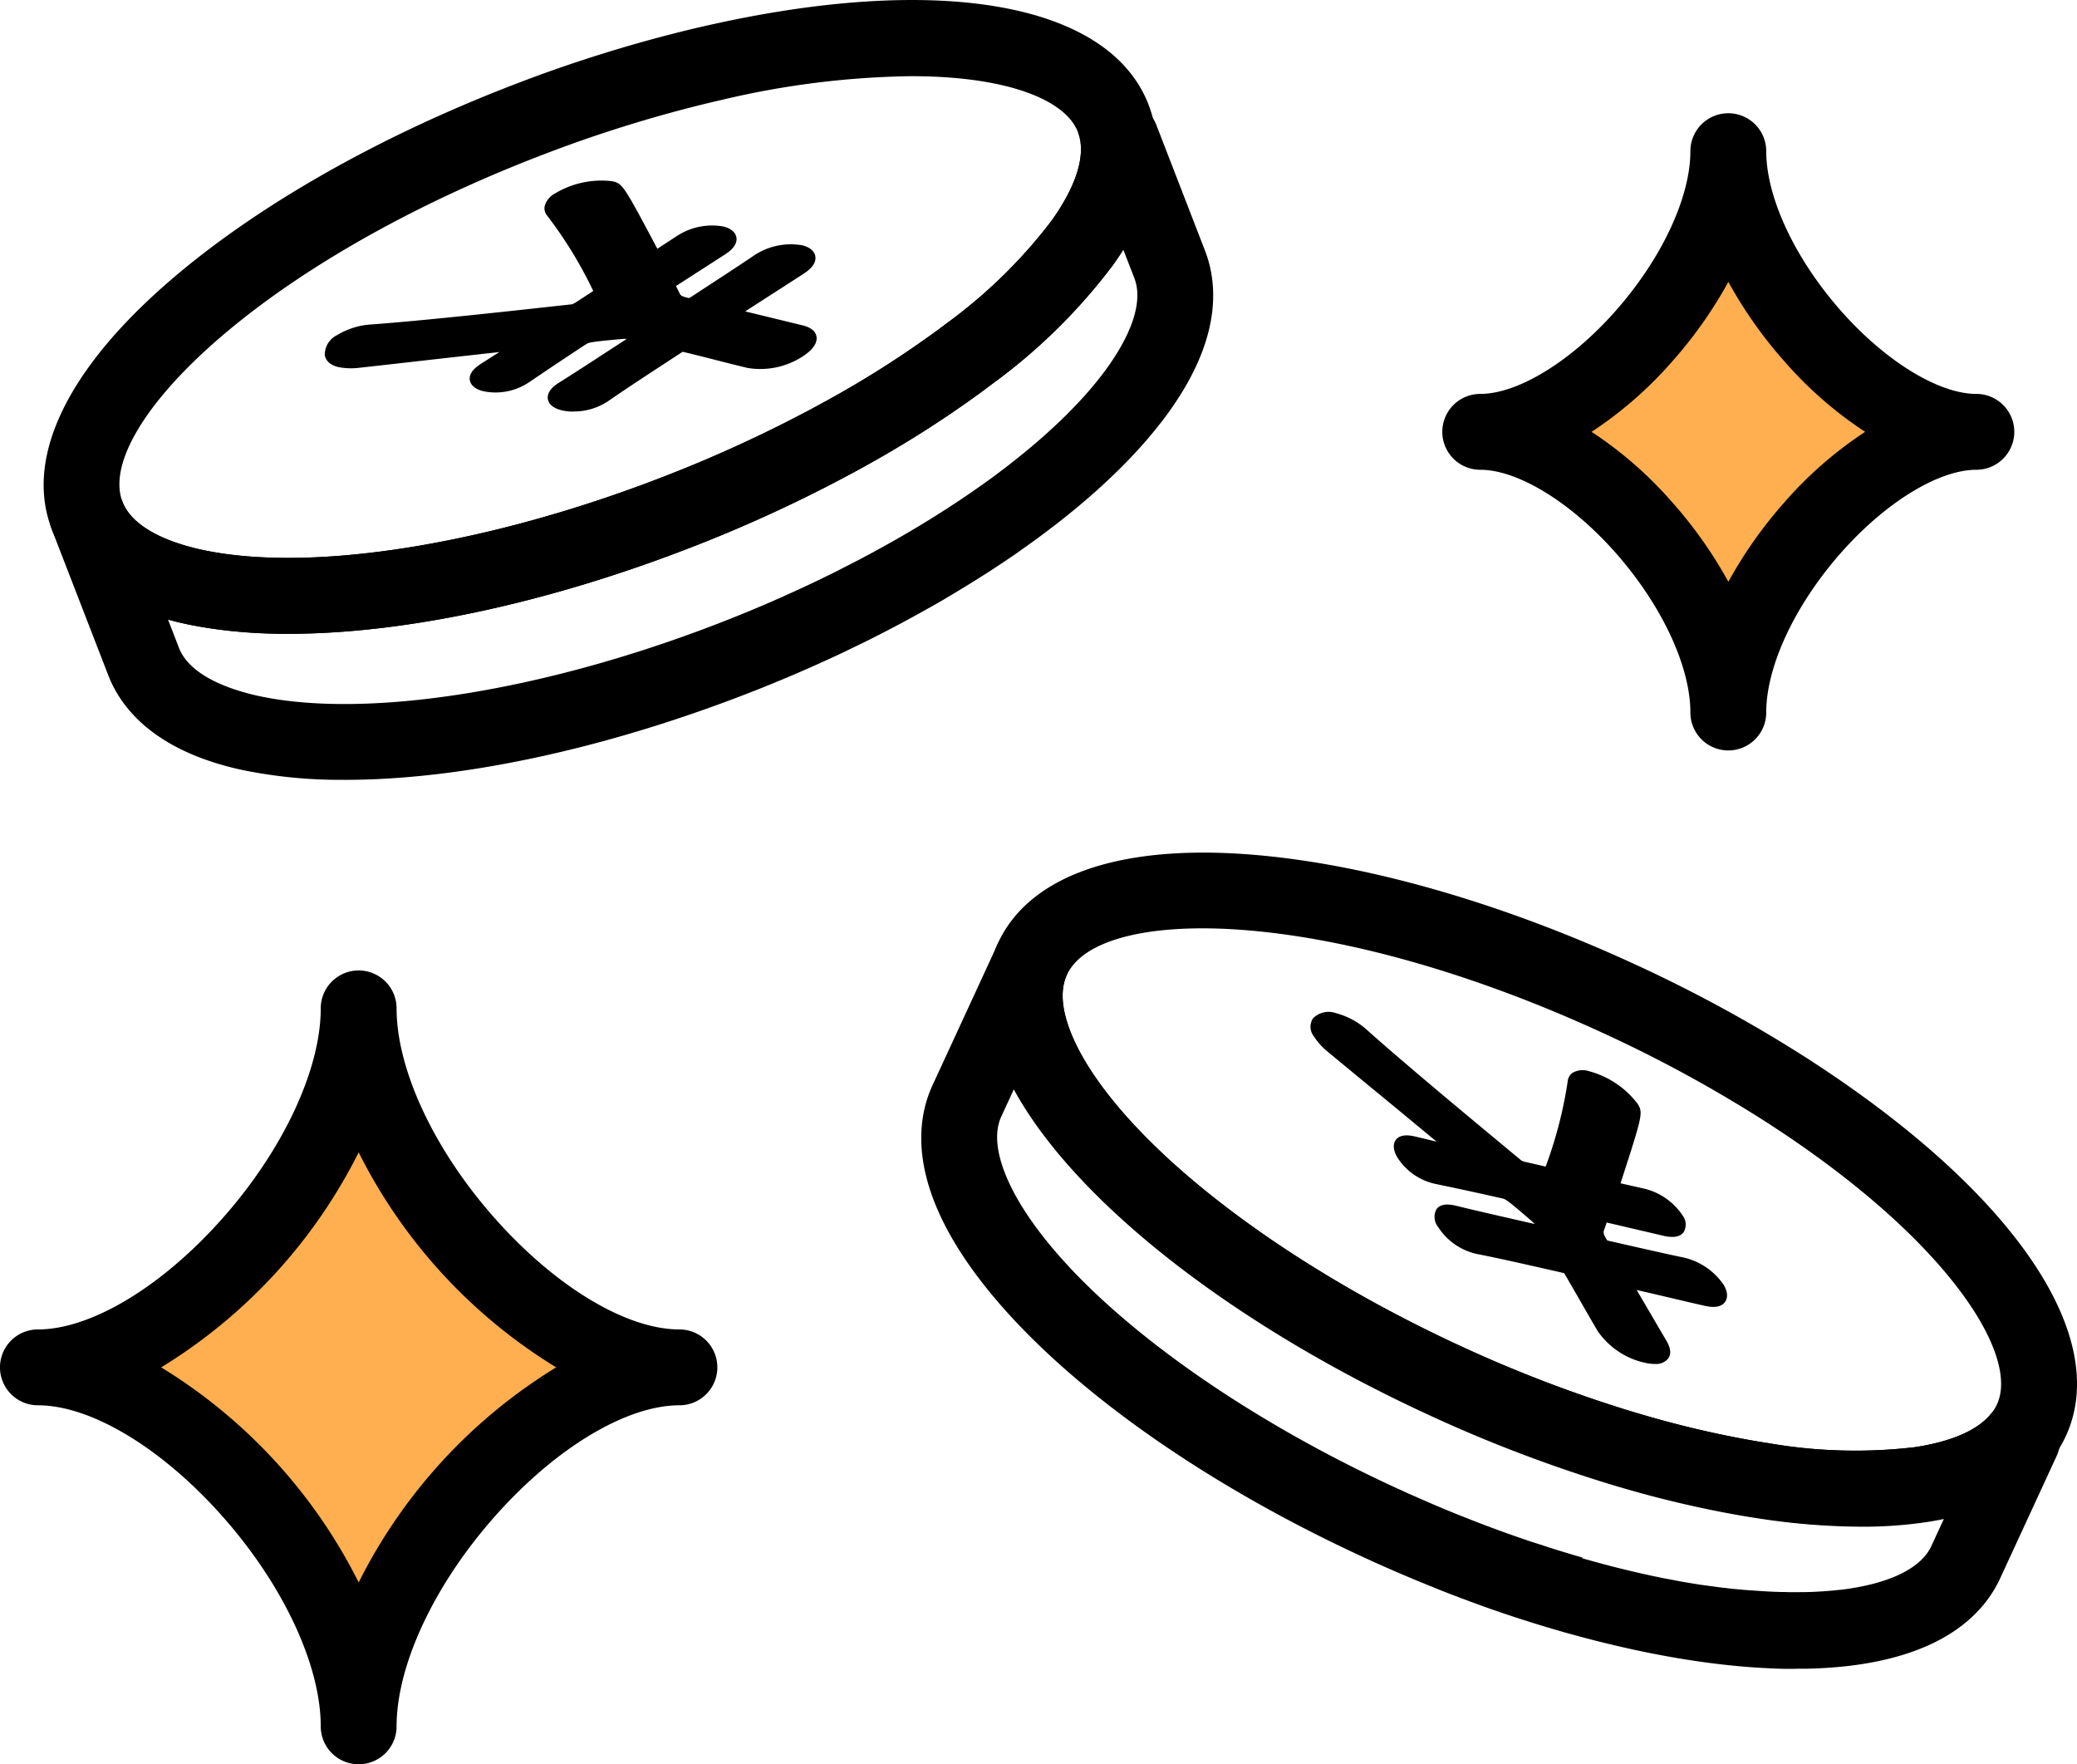<svg id="グループ_63" data-name="グループ 63" xmlns="http://www.w3.org/2000/svg" xmlns:xlink="http://www.w3.org/1999/xlink" width="120" height="101.921" viewBox="0 0 120 101.921">
  <defs>
    <clipPath id="clip-path">
      <rect id="長方形_42" data-name="長方形 42" width="120" height="101.921" fill="none"/>
    </clipPath>
  </defs>
  <g id="グループ_60" data-name="グループ 60">
    <g id="グループ_59" data-name="グループ 59" clip-path="url(#clip-path)">
      <path id="パス_130" data-name="パス 130" d="M40.673,326.61s10.3,17.3,15.051,17.574c0,0-13.907,8.787-15.746,16.054,0,0-11.683-17.121-16.2-16.925,0,0,15.04-9.437,16.9-16.7" transform="translate(-19.254 -264.518)" fill="#ffaf50"/>
      <path id="パス_131" data-name="パス 131" d="M471.821,58.866s8.519,14.311,12.453,14.542c0,0-11.508,7.271-13.029,13.283,0,0-9.667-14.166-13.406-14,0,0,12.444-7.809,13.982-13.821" transform="translate(-370.8 -47.675)" fill="#ffaf50"/>
    </g>
  </g>
  <g id="グループ_62" data-name="グループ 62">
    <g id="グループ_61" data-name="グループ 61" clip-path="url(#clip-path)">
      <path id="パス_132" data-name="パス 132" d="M20.722,340.749a2.191,2.191,0,0,1-2.191-2.191c0-3.563-2.2-8.244-5.754-12.216-3.49-3.905-7.546-6.331-10.587-6.331a2.191,2.191,0,0,1,0-4.382c3.04,0,7.1-2.426,10.587-6.331,3.549-3.972,5.754-8.653,5.754-12.216a2.191,2.191,0,1,1,4.382,0c0,3.563,2.2,8.244,5.754,12.216,3.49,3.905,7.546,6.331,10.587,6.331a2.191,2.191,0,0,1,0,4.382c-3.04,0-7.1,2.426-10.587,6.331-3.549,3.972-5.754,8.653-5.754,12.216a2.191,2.191,0,0,1-2.191,2.191M9.312,317.82a30.644,30.644,0,0,1,11.411,12.423A30.646,30.646,0,0,1,32.133,317.82,30.646,30.646,0,0,1,20.722,305.4,30.644,30.644,0,0,1,9.312,317.82" transform="translate(0 -238.829)"/>
      <path id="パス_133" data-name="パス 133" d="M454.852,71.224a2.191,2.191,0,0,1-2.191-2.191c0-2.678-1.66-6.219-4.332-9.241-2.568-2.9-5.633-4.782-7.81-4.782a2.191,2.191,0,1,1,0-4.382c2.177,0,5.242-1.877,7.81-4.782,2.672-3.023,4.332-6.564,4.332-9.241a2.191,2.191,0,0,1,4.382,0c0,2.678,1.66,6.219,4.331,9.241,2.568,2.9,5.634,4.782,7.81,4.782a2.191,2.191,0,0,1,0,4.382c-2.177,0-5.242,1.877-7.81,4.782-2.672,3.023-4.331,6.564-4.331,9.241a2.191,2.191,0,0,1-2.191,2.191m-7.9-18.405a22.76,22.76,0,0,1,4.663,4.071,25.158,25.158,0,0,1,3.24,4.591,25.174,25.174,0,0,1,3.239-4.591,22.771,22.771,0,0,1,4.663-4.071,22.771,22.771,0,0,1-4.663-4.071,25.174,25.174,0,0,1-3.239-4.591,25.158,25.158,0,0,1-3.24,4.591,22.76,22.76,0,0,1-4.663,4.071" transform="translate(-354.998 -27.872)"/>
      <path id="パス_134" data-name="パス 134" d="M27.4,36.614a28.321,28.321,0,0,1-5.931-.568c-5.08-1.1-7.018-3.582-7.75-5.471-1.521-3.927.668-8.819,6.162-13.773C24.842,12.325,32.07,8.119,40.23,4.96a81.832,81.832,0,0,1,10.4-3.266l.206-.049c.188-.045.375-.088.562-.13C64.958-1.586,74.8.149,77.083,6.041v0l.013.035c.022.056.044.117.064.177s.048.138.069.206.037.116.054.175c.011.037.021.075.03.113.015.056.029.112.042.168.018.071.033.142.048.214l.014.069.02.109c0,.023.009.046.013.07.025.144.045.293.061.442.254,2.306-.579,4.827-2.475,7.486a33.162,33.162,0,0,1-7,6.887c-.209.16-.428.322-.65.486a62.644,62.644,0,0,1-6.12,3.937l-.027.015-.093.052c-.229.13-.46.259-.693.387a81.8,81.8,0,0,1-9.887,4.588C42.226,34.886,34,36.614,27.4,36.614M63.366,4.4a50.081,50.081,0,0,0-11,1.385c-.174.039-.346.079-.52.12l-.2.048a77.442,77.442,0,0,0-9.833,3.091c-7.675,2.971-14.423,6.881-19,11.009-3.931,3.545-5.8,6.886-5.01,8.937.653,1.688,3.155,2.46,4.589,2.77,6.241,1.348,16.432-.259,26.594-4.193a77.436,77.436,0,0,0,9.354-4.339c.213-.117.426-.235.637-.355l.031-.017.1-.055a58.252,58.252,0,0,0,5.688-3.657c.2-.146.4-.293.591-.441a29.315,29.315,0,0,0,6.088-5.945c1.234-1.73,1.817-3.276,1.686-4.47-.006-.053-.012-.1-.019-.144l0-.019L73.1,7.977c-.007-.028-.011-.043-.017-.071l-.006-.024-.015-.055c-.009-.027-.017-.05-.025-.077l-.013-.038-.009-.026L73,7.621c-.728-1.875-4.134-3.22-9.63-3.22m9.66,3.237c0,.006,0,.012,0,.018l0-.018" transform="translate(-10.726 0)"/>
      <path id="パス_135" data-name="パス 135" d="M32.032,69.847a28.32,28.32,0,0,1-5.926-.567c-5.079-1.1-7.017-3.582-7.749-5.472l-3.264-8.43,0-.007a2.191,2.191,0,1,1,4.087-1.582h0c.654,1.687,3.155,2.459,4.588,2.769,6.241,1.348,16.432-.259,26.594-4.193a77.466,77.466,0,0,0,9.354-4.338c.213-.117.426-.235.637-.356l.031-.017.1-.055a58.223,58.223,0,0,0,5.688-3.658c.2-.146.4-.293.591-.441a29.314,29.314,0,0,0,6.088-5.945c1.234-1.73,1.817-3.276,1.686-4.47A2.191,2.191,0,0,1,76.272,30.7l.039-.009a2.192,2.192,0,0,1,2.6,1.327l2.809,7.257a7.087,7.087,0,0,1,.363,1.3l.005.031c.019.118.044.275.062.446.251,2.308-.581,4.829-2.475,7.487-.106.15-.222.306-.341.463-.052.071-.107.143-.165.214-.442.571-.938,1.154-1.475,1.734l-.161.17c-.2.217-.42.439-.658.677-.081.083-.166.166-.251.248s-.192.189-.292.283c-.062.06-.124.118-.186.177-.281.264-.52.483-.751.688l-.074.065c-.061.055-.123.11-.186.163q-.13.117-.264.23c-.069.061-.139.12-.21.179l-.059.05c-.088.077-.178.151-.269.226-.179.152-.364.3-.551.451-.1.078-.191.154-.288.231l-.11.087-.211.165c-.087.068-.175.136-.264.2l-.243.186c-.211.161-.424.32-.641.48-.18.131-.349.254-.519.375-.2.142-.4.284-.6.427s-.414.286-.625.428c-.154.106-.31.211-.468.313s-.308.205-.466.306-.307.2-.471.3c-.135.087-.288.182-.44.278l-.023.014q-.242.152-.488.3c-.161.1-.325.2-.491.3L67.351,59c-.086.051-.172.1-.26.154s-.194.116-.292.173l-.01.006c-.165.1-.333.2-.5.294l-.03.017-.175.1-.2.112c-.467.263-.911.509-1.353.748l-.136.073c-.1.054-.2.108-.3.161l-.359.19-.036.019-.126.066c-.133.07-.267.14-.4.209l-.459.234c-.353.179-.7.353-1.059.525-.139.068-.276.135-.415.2l-.411.2-.063.03-.463.216c-.327.151-.654.3-.982.447-.175.08-.351.159-.529.235s-.379.167-.571.25q-.631.273-1.277.537l-.1.042c-.11.046-.22.091-.33.134-.17.071-.341.139-.512.208l-.168.067-.026.01-.6.233c-8.341,3.23-16.57,4.958-23.175,4.959M21.809,60.59l.633,1.636C23.1,63.914,25.6,64.686,27.03,65c6.242,1.346,16.434-.261,26.595-4.195l.744-.292c.16-.064.32-.128.48-.194l.05-.02c.089-.034.176-.071.264-.107l.112-.047q.609-.25,1.207-.508c.186-.08.368-.16.55-.241l.024-.011c.151-.064.3-.131.446-.2l.024-.011c.314-.139.626-.283.936-.426l.43-.2.051-.025c.136-.064.272-.129.407-.194l.031-.015c.116-.054.229-.109.343-.165.349-.169.678-.332,1-.5l.449-.229c.122-.063.248-.129.373-.194L61.6,57.2l.014-.007.03-.016.054-.028.333-.176.03-.016.264-.14.133-.071c.405-.22.827-.453,1.275-.706l.163-.093.206-.117c.154-.09.307-.179.459-.268l.02-.012.021-.012c.07-.04.14-.081.208-.123l.064-.038c.075-.043.149-.088.222-.132l.089-.053c.152-.091.3-.183.452-.274s.3-.186.448-.278l.022-.014c.14-.088.28-.175.418-.264.156-.1.3-.188.434-.279s.288-.187.422-.278l.036-.024c.13-.084.258-.171.385-.258l.016-.011c.193-.131.385-.261.573-.392s.383-.269.571-.4c.161-.115.319-.229.476-.344.188-.139.385-.286.58-.435l.019-.014c.07-.052.14-.106.21-.16l.024-.018c.07-.052.137-.105.2-.158l.015-.012.187-.147.11-.086c.072-.057.152-.121.231-.186l.023-.019c.163-.13.325-.261.481-.394l.027-.022c.063-.052.126-.1.187-.156l.024-.021.078-.066c.056-.047.111-.094.166-.142l.032-.028c.067-.057.133-.114.2-.172l.045-.04c.046-.039.09-.079.134-.118l.08-.071c.221-.2.442-.4.66-.605l.143-.136.032-.031c.078-.073.153-.146.228-.221l.039-.038c.053-.051.106-.1.157-.154l.021-.022c.213-.213.4-.409.582-.6l.02-.021.112-.118c.454-.49.871-.98,1.237-1.455l.043-.054c.018-.022.034-.044.049-.065l.02-.027c.093-.123.184-.245.27-.367,1.238-1.738,1.821-3.285,1.691-4.48-.007-.064-.016-.125-.026-.184a2.642,2.642,0,0,0-.134-.48L77,39.221q-.276.437-.592.88a33.171,33.171,0,0,1-7,6.887c-.209.16-.428.322-.65.486a62.623,62.623,0,0,1-6.12,3.937l-.026.015-.093.052c-.229.131-.46.259-.693.387a81.817,81.817,0,0,1-9.887,4.587c-11.082,4.291-21.961,5.932-29.1,4.39q-.538-.116-1.03-.253M61.56,49.505h0Z" transform="translate(-12.101 -24.797)"/>
      <path id="パス_136" data-name="パス 136" d="M350.391,298.016a40.077,40.077,0,0,1-6.066-.5c-.259-.039-.528-.083-.8-.129a62.655,62.655,0,0,1-7.087-1.66l-.032-.01-.1-.03h0c-.252-.073-.505-.151-.759-.229a81.846,81.846,0,0,1-10.172-3.916c-10.79-4.98-19.534-11.657-23.391-17.861-2.743-4.414-2.307-7.534-1.457-9.374,1.765-3.824,6.8-5.653,14.183-5.15,6.67.455,14.718,2.725,22.663,6.392a81.833,81.833,0,0,1,9.577,5.2l.179.114c.162.1.324.208.484.313,11.659,7.591,17.258,15.871,14.61,21.608v0l-.016.034c-.026.055-.057.118-.087.178s-.06.119-.095.181-.057.107-.088.16c-.02.036-.042.072-.064.107s-.058.094-.087.14c-.039.062-.079.122-.12.183l-.04.058-.068.1-.039.054c-.087.118-.179.236-.275.351-1.48,1.785-3.871,2.94-7.1,3.426a25.3,25.3,0,0,1-3.752.261m-12.7-6.494a58.247,58.247,0,0,0,6.571,1.541c.242.041.485.081.727.117a29.32,29.32,0,0,0,8.507.241c2.1-.316,3.617-.972,4.384-1.9.035-.042.065-.079.093-.117l.008-.012.088-.126.036-.058.014-.023.031-.052.038-.071.019-.037.01-.02.03-.063c1.311-2.84-2.808-9.449-13.024-16.1-.148-.1-.3-.194-.447-.289l-.177-.113a77.411,77.411,0,0,0-9.059-4.917c-7.472-3.449-14.974-5.58-21.125-6-5.282-.361-8.984.617-9.906,2.614-.759,1.644.427,3.979,1.2,5.224,3.372,5.423,11.612,11.629,21.506,16.2a77.443,77.443,0,0,0,9.623,3.705c.232.071.466.143.7.211l.034.01.033.01.086.025m22.547.343h0Zm-1.968-.9-.044.06.044-.06" transform="translate(-242.869 -209.821)"/>
      <path id="パス_137" data-name="パス 137" d="M330.46,323.089c-.176,0-.358,0-.549,0-.116,0-.235,0-.353-.009-.135,0-.27-.007-.407-.014l-.255-.011c-.387-.019-.71-.038-1.018-.061l-.092-.007c-.084-.006-.168-.013-.252-.021-.117-.008-.232-.018-.349-.03-.095-.008-.189-.017-.284-.027l-.069-.007c-.116-.01-.232-.023-.348-.036-.234-.024-.47-.052-.708-.082-.122-.014-.244-.03-.367-.046l-.13-.018-.275-.038c-.109-.015-.22-.031-.332-.048s-.2-.029-.3-.046c-.262-.039-.525-.083-.79-.127-.22-.038-.425-.075-.631-.112-.24-.044-.483-.091-.727-.137s-.494-.1-.743-.152q-.274-.055-.551-.118t-.544-.122c-.17-.038-.357-.082-.545-.128-.157-.037-.332-.08-.507-.123l-.025-.006c-.186-.046-.372-.092-.558-.14s-.368-.095-.555-.145l-.094-.025-.289-.079c-.11-.028-.222-.06-.332-.091-.186-.051-.376-.1-.568-.159l-.032-.009-.193-.056-.219-.064c-.527-.156-1.013-.3-1.48-.452l-.157-.05-.315-.1-.4-.13-.025-.008-.136-.046c-.142-.047-.286-.094-.429-.143l-.486-.167c-.374-.129-.744-.261-1.114-.4-.142-.051-.287-.1-.432-.16s-.285-.1-.427-.159h0l-.061-.022-.48-.183c-.335-.13-.671-.26-1-.4-.179-.07-.357-.141-.535-.216s-.383-.156-.576-.236q-.636-.264-1.275-.544l-.106-.046c-.107-.047-.215-.093-.321-.142-.17-.074-.339-.149-.508-.225l-.162-.072-.025-.012-.582-.267c-10.788-4.98-19.533-11.656-23.392-17.859-2.743-4.414-2.306-7.533-1.456-9.374l3.791-8.214A2.191,2.191,0,0,1,288.352,283c-.759,1.644.426,3.978,1.2,5.224,3.372,5.423,11.612,11.629,21.506,16.2a77.465,77.465,0,0,0,9.623,3.705c.232.071.466.143.7.211l.034.01.033.009.086.026a58.248,58.248,0,0,0,6.571,1.541c.242.041.485.081.727.117a29.326,29.326,0,0,0,8.507.241c2.1-.316,3.617-.972,4.384-1.9a2.191,2.191,0,0,1,2.927-.408l.033.021a2.191,2.191,0,0,1,.857,2.794l-3.261,7.065a7.046,7.046,0,0,1-.682,1.165l-.017.024c-.071.1-.166.221-.276.354-1.485,1.787-3.875,2.942-7.1,3.429-.182.028-.374.054-.568.078-.088.012-.178.023-.27.031-.718.079-1.483.128-2.273.145l-.235,0c-.129,0-.26,0-.394,0m-12.332-6.38q.257.073.511.143l.022.006.018.005c.079.022.159.045.237.065l.07.019c.083.024.167.046.249.068l.1.027c.17.046.341.09.51.134s.344.087.512.128l.023.006c.161.04.323.079.483.117.179.044.34.082.5.118.177.041.336.077.494.11l.04.009c.151.035.3.067.453.1l.02,0c.228.048.455.1.68.139s.459.088.688.13q.29.053.577.1c.23.038.474.078.716.115l.023,0,.263.04.029,0c.086.014.171.025.254.037l.021,0,.243.034.13.018c.092.012.193.025.295.037l.03,0c.207.027.413.051.616.072l.035,0c.08.009.161.019.241.026l.035,0,.092.009c.074.007.148.015.222.021l.047,0c.087.009.174.016.261.022l.057,0c.062.006.124.01.185.015l.1.007c.3.022.6.039.9.053l.2.009.043,0c.106.005.21.008.315.01l.055,0c.084,0,.167,0,.251.006.3.005.573.006.834,0l.189,0c.67-.014,1.313-.056,1.91-.123l.067-.006c.029,0,.056-.006.083-.01l.032,0c.154-.019.306-.039.455-.061,2.109-.319,3.626-.975,4.395-1.9.04-.049.078-.1.114-.147a2.642,2.642,0,0,0,.251-.429l.735-1.593q-.507.105-1.044.186a33.167,33.167,0,0,1-9.818-.242c-.259-.039-.528-.083-.8-.129a62.691,62.691,0,0,1-7.086-1.66l-.033-.01-.1-.03h0c-.252-.074-.505-.151-.759-.229a81.847,81.847,0,0,1-10.172-3.916c-10.79-4.98-19.534-11.657-23.391-17.861q-.291-.468-.535-.916l-.735,1.593c-.759,1.644.425,3.978,1.2,5.223,3.374,5.422,11.615,11.628,21.508,16.195l.724.33c.158.071.317.142.476.21l.05.022c.085.039.17.076.255.113l.117.051q.6.263,1.2.514c.186.078.371.153.556.228l.024.01c.151.064.3.124.454.183l.024.009c.318.129.639.253.956.376l.443.17.053.019c.141.053.283.106.422.157l.033.012c.121.047.242.091.364.134.356.13.7.253,1.049.373l.477.164c.131.045.266.089.4.133l.054.018.013,0,.036.011.046.015.37.121.03.01c.091.031.182.06.273.089l.157.05c.427.135.887.276,1.393.426l.181.052.228.067" transform="translate(-226.716 -226.682)"/>
      <path id="パス_138" data-name="パス 138" d="M127.351,61.106c-1.129.736-2.439,1.567-3.773,2.437-.1.067-.075.1,0,.116l3.805.926c.932.227.665.805-.079,1.291a4.209,4.209,0,0,1-2.977.631c-1.224-.3-2.449-.619-3.7-.923a.387.387,0,0,0-.314.061c-1.668,1.088-3.208,2.092-4.232,2.808a3.314,3.314,0,0,1-2.482.5c-.639-.156-.893-.562-.123-1.064l.051-.033c.822-.512,2.49-1.6,4.312-2.788.154-.1.127-.107.02-.156a2.239,2.239,0,0,0-.9-.081c-1.864.167-1.967.211-2.173.345-1.283.837-2.411,1.6-3.257,2.172a3.208,3.208,0,0,1-2.456.506c-.639-.156-.866-.555-.1-1.058l.051-.033c.41-.268,1.053-.663,1.8-1.148.205-.134.178-.14.178-.14a1.011,1.011,0,0,0-.158.008c-3.462.375-6.976.784-9,1.005a3.661,3.661,0,0,1-1.16-.03c-.825-.2-.721-.865.024-1.35a4,4,0,0,1,1.9-.572c2.889-.216,7.139-.676,11.492-1.156a.78.78,0,0,0,.363-.141l1.1-.72c.1-.09.128-.084.1-.16a24.775,24.775,0,0,0-2.769-4.557c-.222-.284-.025-.6.386-.871a4.95,4.95,0,0,1,3.108-.669c.452.11.479.117,2.506,3.942.028.03.029.053.055.06s.078-.027.181-.094l1.18-.77.026-.017a3.421,3.421,0,0,1,2.456-.506c.612.149.84.572.019,1.108L122.8,60l-2.824,1.818c-.179.14-.205.134-.148.24l.229.446c.145.311.226.377.759.506a.4.4,0,0,0,.313-.085c1.54-1,2.925-1.908,3.694-2.433l.026-.017a3.564,3.564,0,0,1,2.508-.516c.639.156.841.6.02,1.131Z" transform="translate(-81.085 -45.518)"/>
      <path id="パス_139" data-name="パス 139" d="M113.04,68.117a2.921,2.921,0,0,1-.679-.074c-.465-.113-.749-.343-.8-.647s.145-.625.593-.917l.051-.033c.764-.476,2.274-1.459,3.917-2.531a2.7,2.7,0,0,0-.309.011c-1.836.165-1.9.207-2.045.3-1.054.688-2.118,1.4-3.252,2.169a3.471,3.471,0,0,1-2.677.546c-.615-.15-.756-.462-.786-.634-.054-.316.149-.626.6-.923l.051-.034c.177-.115.4-.254.648-.413l.409-.259c-1.728.19-3.431.383-4.96.556-1.209.137-2.274.257-3.094.347a3.872,3.872,0,0,1-1.256-.036c-.6-.146-.745-.491-.778-.684a1.264,1.264,0,0,1,.717-1.166,4.309,4.309,0,0,1,2.032-.616c2.893-.216,7.081-.67,11.481-1.155a.3.3,0,0,0,.157-.053l.1-.053,1.024-.668a24.459,24.459,0,0,0-2.665-4.356.666.666,0,0,1-.146-.531,1.186,1.186,0,0,1,.6-.746,5.209,5.209,0,0,1,3.324-.706c.579.141.637.217,2.59,3.9l1.141-.744a3.7,3.7,0,0,1,2.672-.542c.435.106.7.329.754.628.057.332-.161.662-.649.98l-2.844,1.831.17.332c.1.225.117.251.555.358.051,0,.058,0,.12-.042,1.574-1.027,2.924-1.907,3.689-2.43l.031-.02a3.835,3.835,0,0,1,2.724-.553c.594.145.733.461.763.636.058.338-.163.673-.657.995l-.026.017c-.544.355-1.129.731-1.739,1.123-.528.339-1.073.69-1.627,1.049l3.317.807c.476.116.744.333.8.644.064.371-.21.768-.791,1.147a4.49,4.49,0,0,1-3.194.668c-.61-.148-1.22-.3-1.834-.458s-1.239-.313-1.866-.466a.111.111,0,0,0-.1.025c-1.653,1.078-3.206,2.091-4.225,2.8a3.567,3.567,0,0,1-2.027.615m3.023-4.755a2.591,2.591,0,0,1,.689.1l.05.017a.354.354,0,0,1,.248.289.4.4,0,0,1-.232.35c-1.8,1.176-3.494,2.279-4.317,2.792l-.046.03c-.3.2-.356.33-.351.36s.112.137.388.2a3.059,3.059,0,0,0,2.257-.456c1.028-.718,2.585-1.734,4.232-2.808a.672.672,0,0,1,.539-.1c.629.153,1.251.31,1.871.467s1.22.308,1.829.456a3.947,3.947,0,0,0,2.761-.594c.425-.277.562-.509.548-.59-.006-.039-.1-.13-.384-.2l-3.805-.926a.329.329,0,0,1-.278-.263.341.341,0,0,1,.188-.353c.693-.452,1.379-.893,2.037-1.316.609-.391,1.193-.767,1.736-1.121l.026-.017c.361-.235.421-.4.414-.438s-.109-.134-.349-.192a3.282,3.282,0,0,0-2.292.479l-.026.017c-.765.523-2.117,1.4-3.684,2.426a.688.688,0,0,1-.494.136l-.046-.007c-.566-.138-.747-.235-.944-.658L118.4,61a.376.376,0,0,1,.156-.531l.089-.067,2.849-1.834c.351-.229.412-.386.405-.423s-.1-.125-.34-.184a3.157,3.157,0,0,0-2.24.468l-1.206.787c-.153.1-.254.165-.4.131a.325.325,0,0,1-.2-.148l-.034-.05c-1.969-3.716-2.01-3.726-2.327-3.8a4.688,4.688,0,0,0-2.892.631c-.24.156-.339.3-.352.374a.114.114,0,0,0,.032.1,25.159,25.159,0,0,1,2.8,4.611.351.351,0,0,1-.12.444l-.047.039-.032.025-1.127.733-.094.051a.819.819,0,0,1-.361.119c-4.41.486-8.6.94-11.508,1.158a3.757,3.757,0,0,0-1.77.528c-.357.233-.5.479-.474.61.017.1.15.188.364.24a3.414,3.414,0,0,0,1.068.023c.816-.089,1.881-.21,3.088-.346,1.8-.2,3.846-.435,5.9-.659l.083-.006a.5.5,0,0,1,.168,0l.177.042.032.181c.034.2-.121.3-.3.417-.427.278-.82.527-1.155.739-.25.158-.467.3-.642.409l-.052.034c-.317.206-.365.342-.361.367s.081.12.372.19a2.951,2.951,0,0,0,2.231-.463c1.141-.776,2.208-1.488,3.265-2.177.262-.171.4-.218,2.3-.389.114-.01.213-.014.3-.014" transform="translate(-79.908 -44.34)"/>
      <path id="パス_140" data-name="パス 140" d="M422.259,325.462c-1.314-.3-2.822-.663-4.375-1.017-.12-.027-.122.013-.08.084l1.981,3.379c.485.827-.116,1.038-.982.841a4.209,4.209,0,0,1-2.524-1.7c-.637-1.087-1.258-2.191-1.909-3.3a.387.387,0,0,0-.262-.183c-1.942-.442-3.734-.85-4.961-1.089a3.314,3.314,0,0,1-2.085-1.437c-.332-.567-.217-1.032.679-.828l.06.013c.94.235,2.881.677,5,1.16.179.041.165.017.126-.094a2.24,2.24,0,0,0-.567-.7c-1.416-1.223-1.52-1.267-1.759-1.322-1.493-.34-2.824-.623-3.826-.83a3.208,3.208,0,0,1-2.071-1.413c-.333-.567-.2-1.009.693-.8l.06.014c.478.109,1.209.3,2.075.493.239.054.225.031.225.031a1,1,0,0,0-.115-.108c-2.677-2.227-5.415-4.468-6.978-5.766a3.665,3.665,0,0,1-.786-.855c-.43-.732.12-1.119.987-.922a4,4,0,0,1,1.732.968c2.165,1.926,5.45,4.66,8.822,7.455a.779.779,0,0,0,.354.162l1.284.293c.135.01.149.034.183-.04a24.767,24.767,0,0,0,1.35-5.159c.049-.357.416-.437.894-.329a4.949,4.949,0,0,1,2.642,1.769c.236.4.249.425-1.09,4.542,0,.04-.018.057,0,.081s.074.037.193.064l1.374.313.03.007a3.42,3.42,0,0,1,2.071,1.413c.319.543.173,1-.783.784l-.03-.007-3.27-.765c-.225-.031-.239-.054-.275.06l-.162.475c-.123.32-.114.424.163.9a.4.4,0,0,0,.279.166c1.792.408,3.405.776,4.317.963l.03.007a3.563,3.563,0,0,1,2.115,1.444c.333.567.157,1.018-.8.8Z" transform="translate(-323.738 -250.3)"/>
      <path id="パス_141" data-name="パス 141" d="M418.168,327.92a2.76,2.76,0,0,1-.606-.077,4.489,4.489,0,0,1-2.7-1.831c-.318-.543-.632-1.09-.948-1.639s-.635-1.106-.961-1.662c-.008-.014-.023-.039-.085-.053-1.917-.437-3.729-.849-4.952-1.087a3.559,3.559,0,0,1-2.27-1.568.928.928,0,0,1-.092-1.026c.19-.259.549-.33,1.071-.211l.06.013c.873.218,2.63.619,4.541,1.055a2.62,2.62,0,0,0-.223-.214c-1.395-1.205-1.471-1.223-1.638-1.261-1.227-.279-2.477-.551-3.82-.829a3.469,3.469,0,0,1-2.253-1.544c-.32-.546-.194-.865-.091-1.006.189-.259.554-.328,1.084-.208l.059.014c.2.047.456.107.743.177l.476.115c-1.336-1.108-2.657-2.2-3.844-3.174-.941-.775-1.77-1.458-2.405-1.986a3.879,3.879,0,0,1-.847-.927.892.892,0,0,1-.05-1.035,1.264,1.264,0,0,1,1.336-.3,4.312,4.312,0,0,1,1.856,1.032c2.169,1.93,5.543,4.738,8.813,7.447a.3.3,0,0,0,.147.076l.1.033,1.192.272a24.45,24.45,0,0,0,1.277-4.944.666.666,0,0,1,.28-.474,1.186,1.186,0,0,1,.95-.091,5.207,5.207,0,0,1,2.819,1.9c.3.515.287.609-1,4.575l1.328.3a3.7,3.7,0,0,1,2.248,1.543.876.876,0,0,1,.073.978c-.2.272-.588.344-1.155.215l-.03-.007-3.264-.763-.12.353c-.089.232-.1.259.128.648.033.038.042.04.113.057,1.833.417,3.4.775,4.312.962l.036.008a3.833,3.833,0,0,1,2.292,1.574c.309.528.179.847.074.991-.2.277-.6.35-1.172.219l-.03-.007c-.63-.144-1.305-.3-2.008-.467-.613-.144-1.248-.293-1.893-.441l1.726,2.945c.248.423.279.766.092,1.021a.9.9,0,0,1-.768.306m-11.988-8.657c-.119,0-.172.026-.183.041s-.02.176.123.42a3.059,3.059,0,0,0,1.9,1.305c1.234.24,3.05.653,4.972,1.091a.665.665,0,0,1,.439.312c.327.558.646,1.113.964,1.666s.628,1.094.946,1.635a3.948,3.948,0,0,0,2.347,1.571c.5.113.757.05.806-.017.023-.032.027-.159-.123-.415l-1.981-3.379a.329.329,0,0,1,0-.383.34.34,0,0,1,.384-.11c.81.184,1.607.371,2.371.551.7.165,1.375.323,2,.466l.03.007c.421.1.579.027.6-.007s.02-.171-.1-.384a3.281,3.281,0,0,0-1.938-1.314l-.03-.007c-.907-.186-2.482-.545-4.305-.96a.684.684,0,0,1-.441-.26l-.027-.038c-.294-.5-.351-.7-.183-1.136l.158-.465a.376.376,0,0,1,.49-.257l.11.017,3.3.772c.409.093.565.028.587,0s.023-.156-.1-.372a3.159,3.159,0,0,0-1.894-1.284l-1.4-.32c-.179-.041-.3-.067-.371-.2a.321.321,0,0,1-.032-.246l.012-.059c1.3-4,1.28-4.035,1.114-4.317a4.69,4.69,0,0,0-2.465-1.639.739.739,0,0,0-.513.007.114.114,0,0,0-.047.09,25.126,25.126,0,0,1-1.366,5.22.351.351,0,0,1-.4.223l-.061-.006-.041-.006-1.31-.3-.1-.032a.818.818,0,0,1-.337-.176c-3.278-2.717-6.657-5.527-8.834-7.465a3.759,3.759,0,0,0-1.61-.9c-.416-.095-.689-.023-.767.084-.06.082-.031.239.081.429a3.412,3.412,0,0,0,.726.784c.632.525,1.461,1.208,2.4,1.982,1.4,1.153,2.985,2.459,4.575,3.781l.063.056a.5.5,0,0,1,.114.124l.093.157-.108.149c-.119.163-.3.121-.509.074-.5-.113-.953-.224-1.34-.318-.285-.069-.533-.129-.735-.175l-.06-.014c-.369-.084-.5-.025-.515,0s-.03.141.122.4a2.952,2.952,0,0,0,1.884,1.282c1.351.28,2.6.552,3.835.832.305.07.432.133,1.878,1.382a2.516,2.516,0,0,1,.624.771l.023.049a.353.353,0,0,1-.035.379.4.4,0,0,1-.413.076l-.028-.006c-2.079-.473-4.042-.921-4.981-1.155l-.054-.012a1.472,1.472,0,0,0-.32-.042" transform="translate(-322.56 -249.125)"/>
    </g>
  </g>
</svg>
